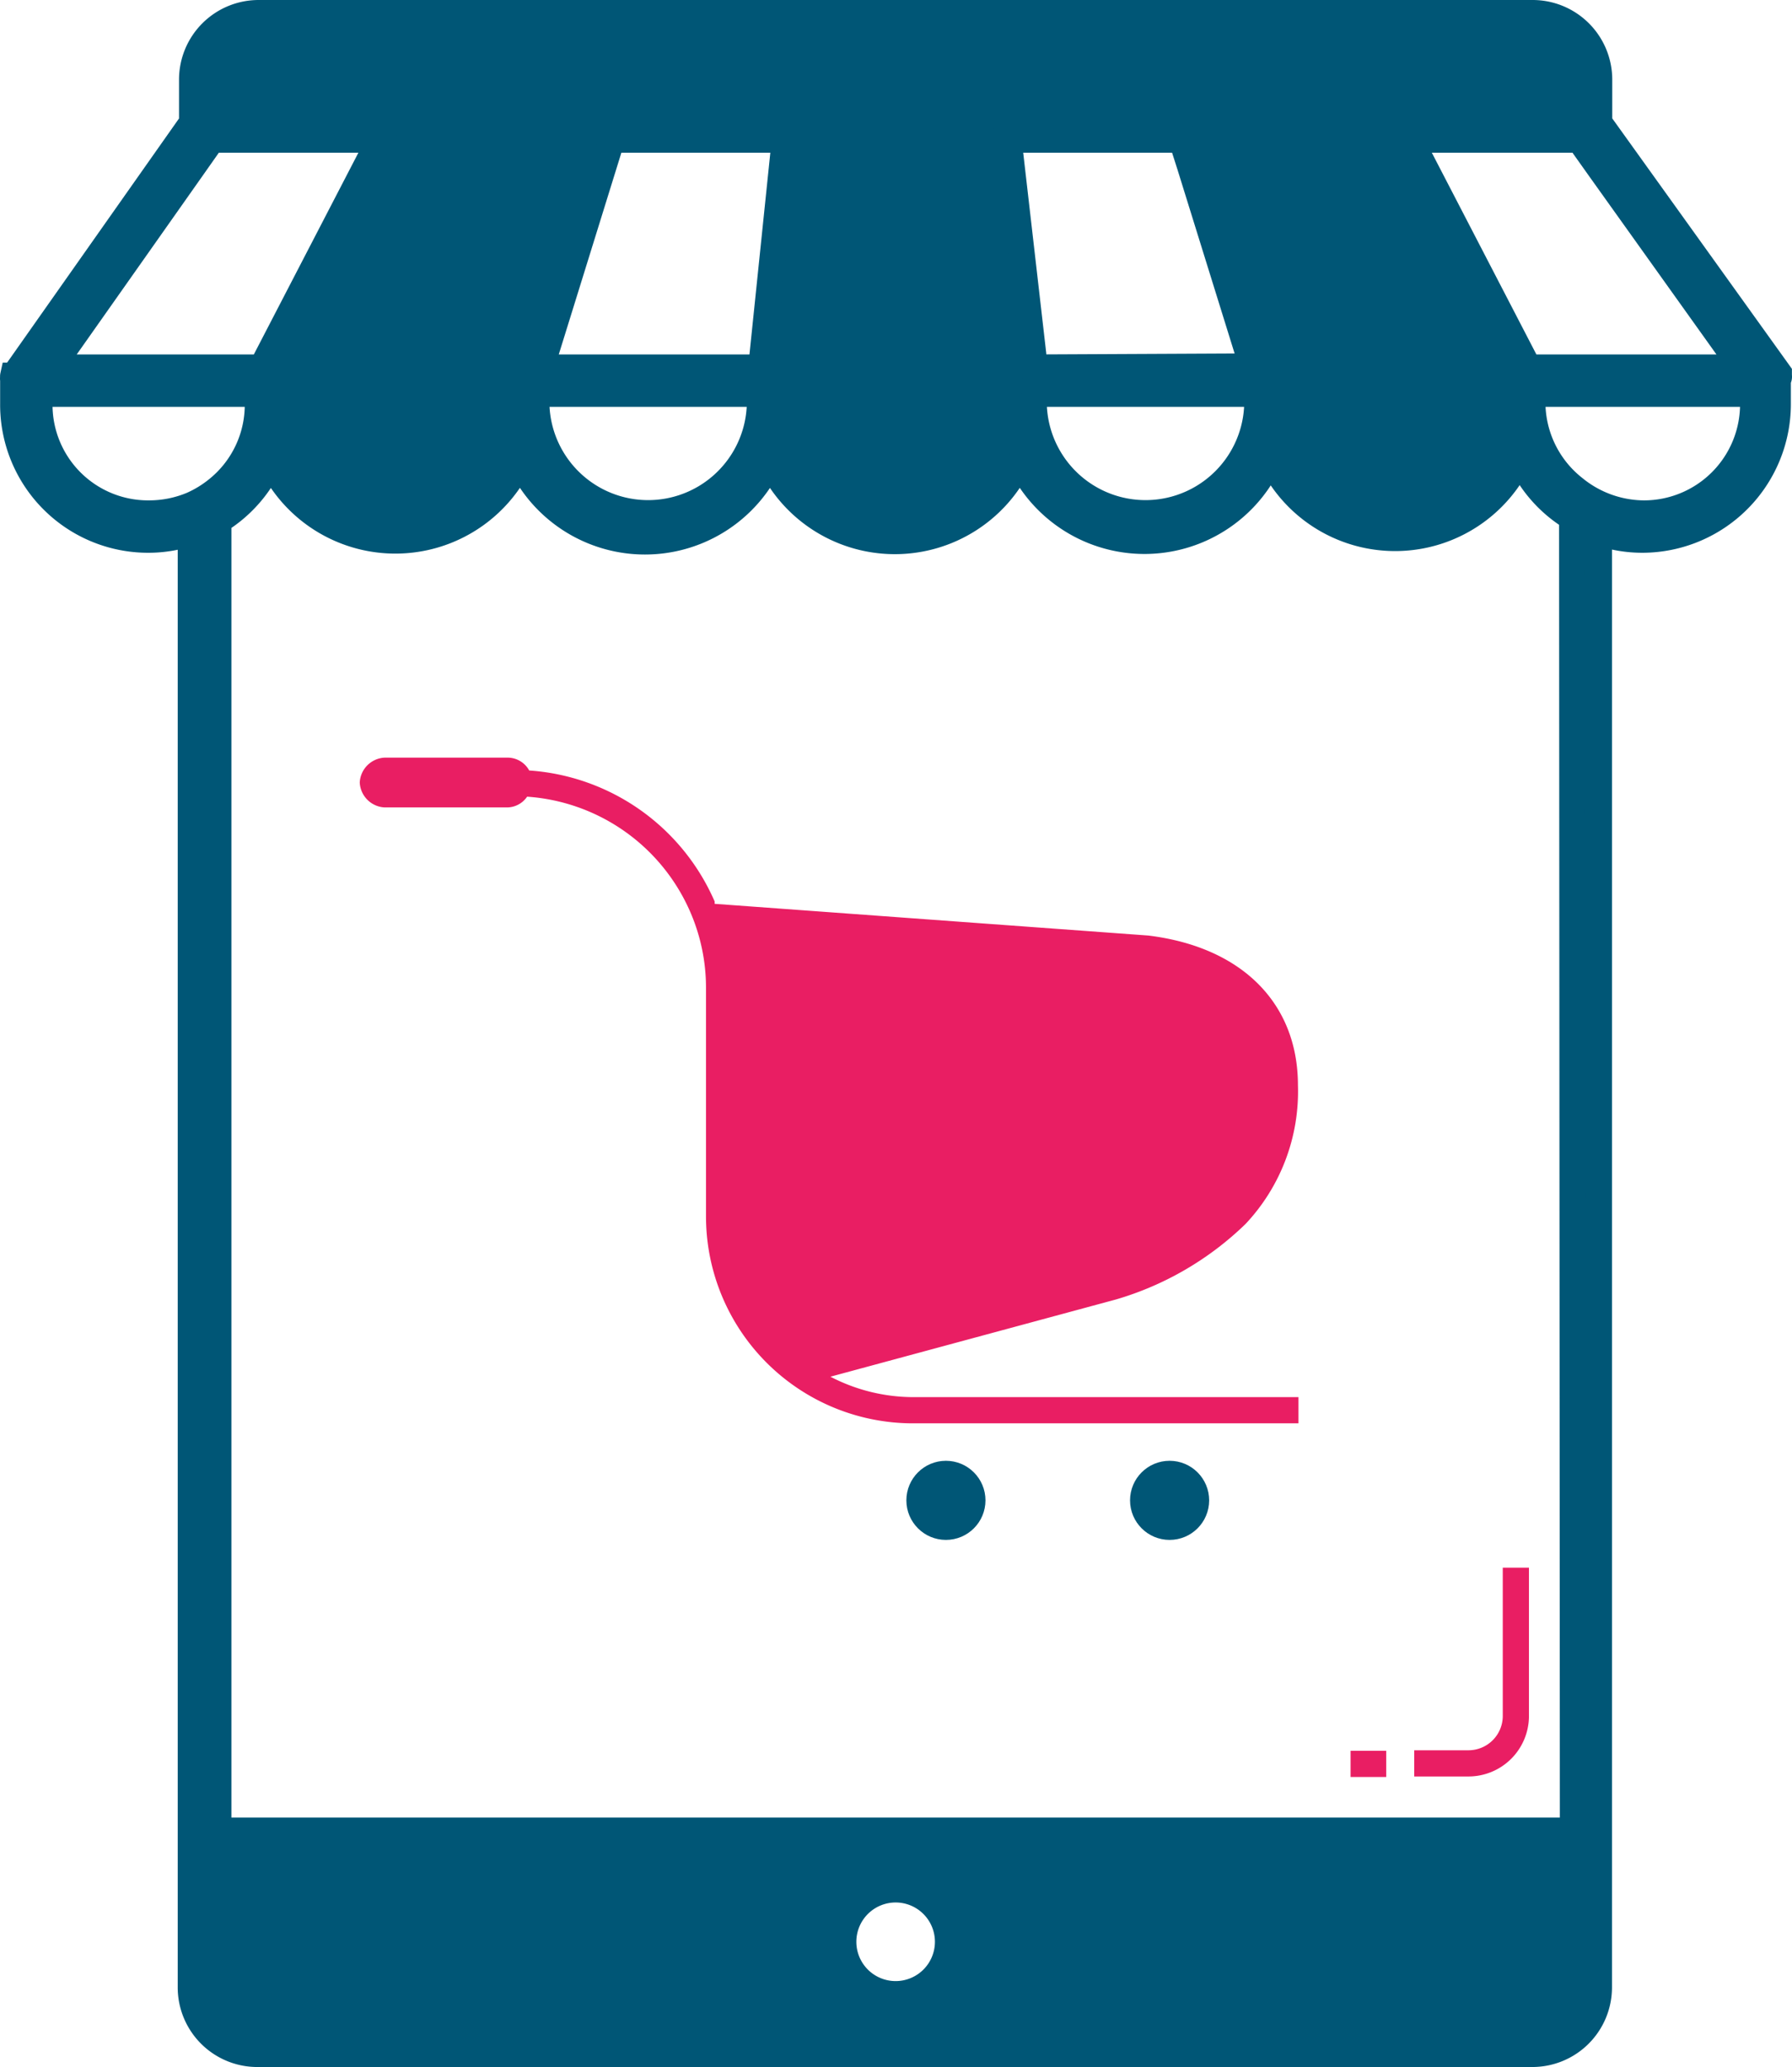 <svg xmlns="http://www.w3.org/2000/svg" width="68.418" height="78.901" viewBox="0 0 68.418 78.901">
  <g id="noun_e_commerce_4217107" data-name="noun_e commerce_4217107" transform="translate(0.505 0.5)">
    <g id="Layer_2" data-name="Layer 2">
      <g id="Layer_1" data-name="Layer 1">
        <path id="Path_346694" data-name="Path 346694" d="M31.2,52.05,42.11,49.1a11.9,11.9,0,0,0,4.94-2.88,7.38,7.38,0,0,0,2-5.29c0-3.16-2.17-5.29-5.72-5.72L26.78,34v-.09a8.34,8.34,0,0,0-7.08-5,.94.94,0,0,0-.81-.49H14.18a1,1,0,0,0-.95.95h0a1,1,0,0,0,.95.95h4.68a.93.93,0,0,0,.76-.41,7.34,7.34,0,0,1,6.22,4.38,7.26,7.26,0,0,1,.61,2.93v8.71a7.9,7.9,0,0,0,7.9,7.9H49.07v-1H34.34a6.88,6.88,0,0,1-3.14-.78Z" fill="#e91e63"/>
        <circle id="Ellipse_1163" data-name="Ellipse 1163" cx="1.51" cy="1.51" r="1.51" transform="translate(34.1 55.26)" fill="#005676"/>
        <circle id="Ellipse_1164" data-name="Ellipse 1164" cx="1.51" cy="1.51" r="1.51" transform="translate(42.64 55.26)" fill="#005676"/>
        <path id="Path_346695" data-name="Path 346695" d="M56.87,65a1.31,1.31,0,0,1-1.31,1.31H53.49v1h2.07A2.31,2.31,0,0,0,57.87,65V59.34h-1Z" fill="#e91e63"/>
        <rect id="Rectangle_8280" data-name="Rectangle 8280" width="1.36" height="1" transform="translate(51.06 66.33)" fill="#e91e63"/>
        <path id="Path_346696" data-name="Path 346696" d="M67.41,13.91a.19.19,0,0,0,0-.07v-.1L60.55,4.18V2.54A2.54,2.54,0,0,0,58,0H9.37A2.54,2.54,0,0,0,6.83,2.54V4.18L.14,13.68v.07a.4.4,0,0,0,0,.09H0a.14.14,0,0,0,0,.06A.25.25,0,0,0,0,14v.92A5.15,5.15,0,0,0,5.14,20.1h0a5,5,0,0,0,1.64-.27V75.36A2.54,2.54,0,0,0,9.37,77.9H58a2.54,2.54,0,0,0,2.54-2.54V19.82a5.07,5.07,0,0,0,1.66.28h0a5.18,5.18,0,0,0,5.17-5.17V14A.27.27,0,0,0,67.41,13.91ZM66,13.53H57.85l-4.51-8.7h6.45l.76,1.07Zm-27,1h8.5v.29a4.27,4.27,0,0,1-8.54,0Zm0-1-1-8.7h6.61l.32,1,2.38,7.66Zm-18.85,0,2.7-8.7h6.61l-.9,8.7Zm8.36,1v.29a4.27,4.27,0,1,1-8.54,0v-.29ZM6.83,5.91l.76-1.08H14l-4.51,8.7H1.46Zm0,12.86a4.25,4.25,0,0,1-1.64.33h0A4.15,4.15,0,0,1,1,14.95v-.42H9.34v.42a4.14,4.14,0,0,1-1.51,3.2,4.29,4.29,0,0,1-1,.62ZM33.69,75.62a2,2,0,1,1,2-2A2,2,0,0,1,33.69,75.62Zm25.86-6.24H7.83v-50a5.13,5.13,0,0,0,2-2.27,5.26,5.26,0,0,0,9.52,0,5.25,5.25,0,0,0,9.54,0,5.26,5.26,0,0,0,9.54,0A5.25,5.25,0,0,0,48,17a5.25,5.25,0,0,0,9.52,0,5.11,5.11,0,0,0,2,2.26Zm6.88-54.45a4.17,4.17,0,0,1-4.17,4.17h0a4.241,4.241,0,0,1-2.66-.96A4.18,4.18,0,0,1,58,14.93v-.4h8.39Z" fill="#005676" stroke="#005676" stroke-width="1"/>
      </g>
    </g>
  </g>
</svg>
